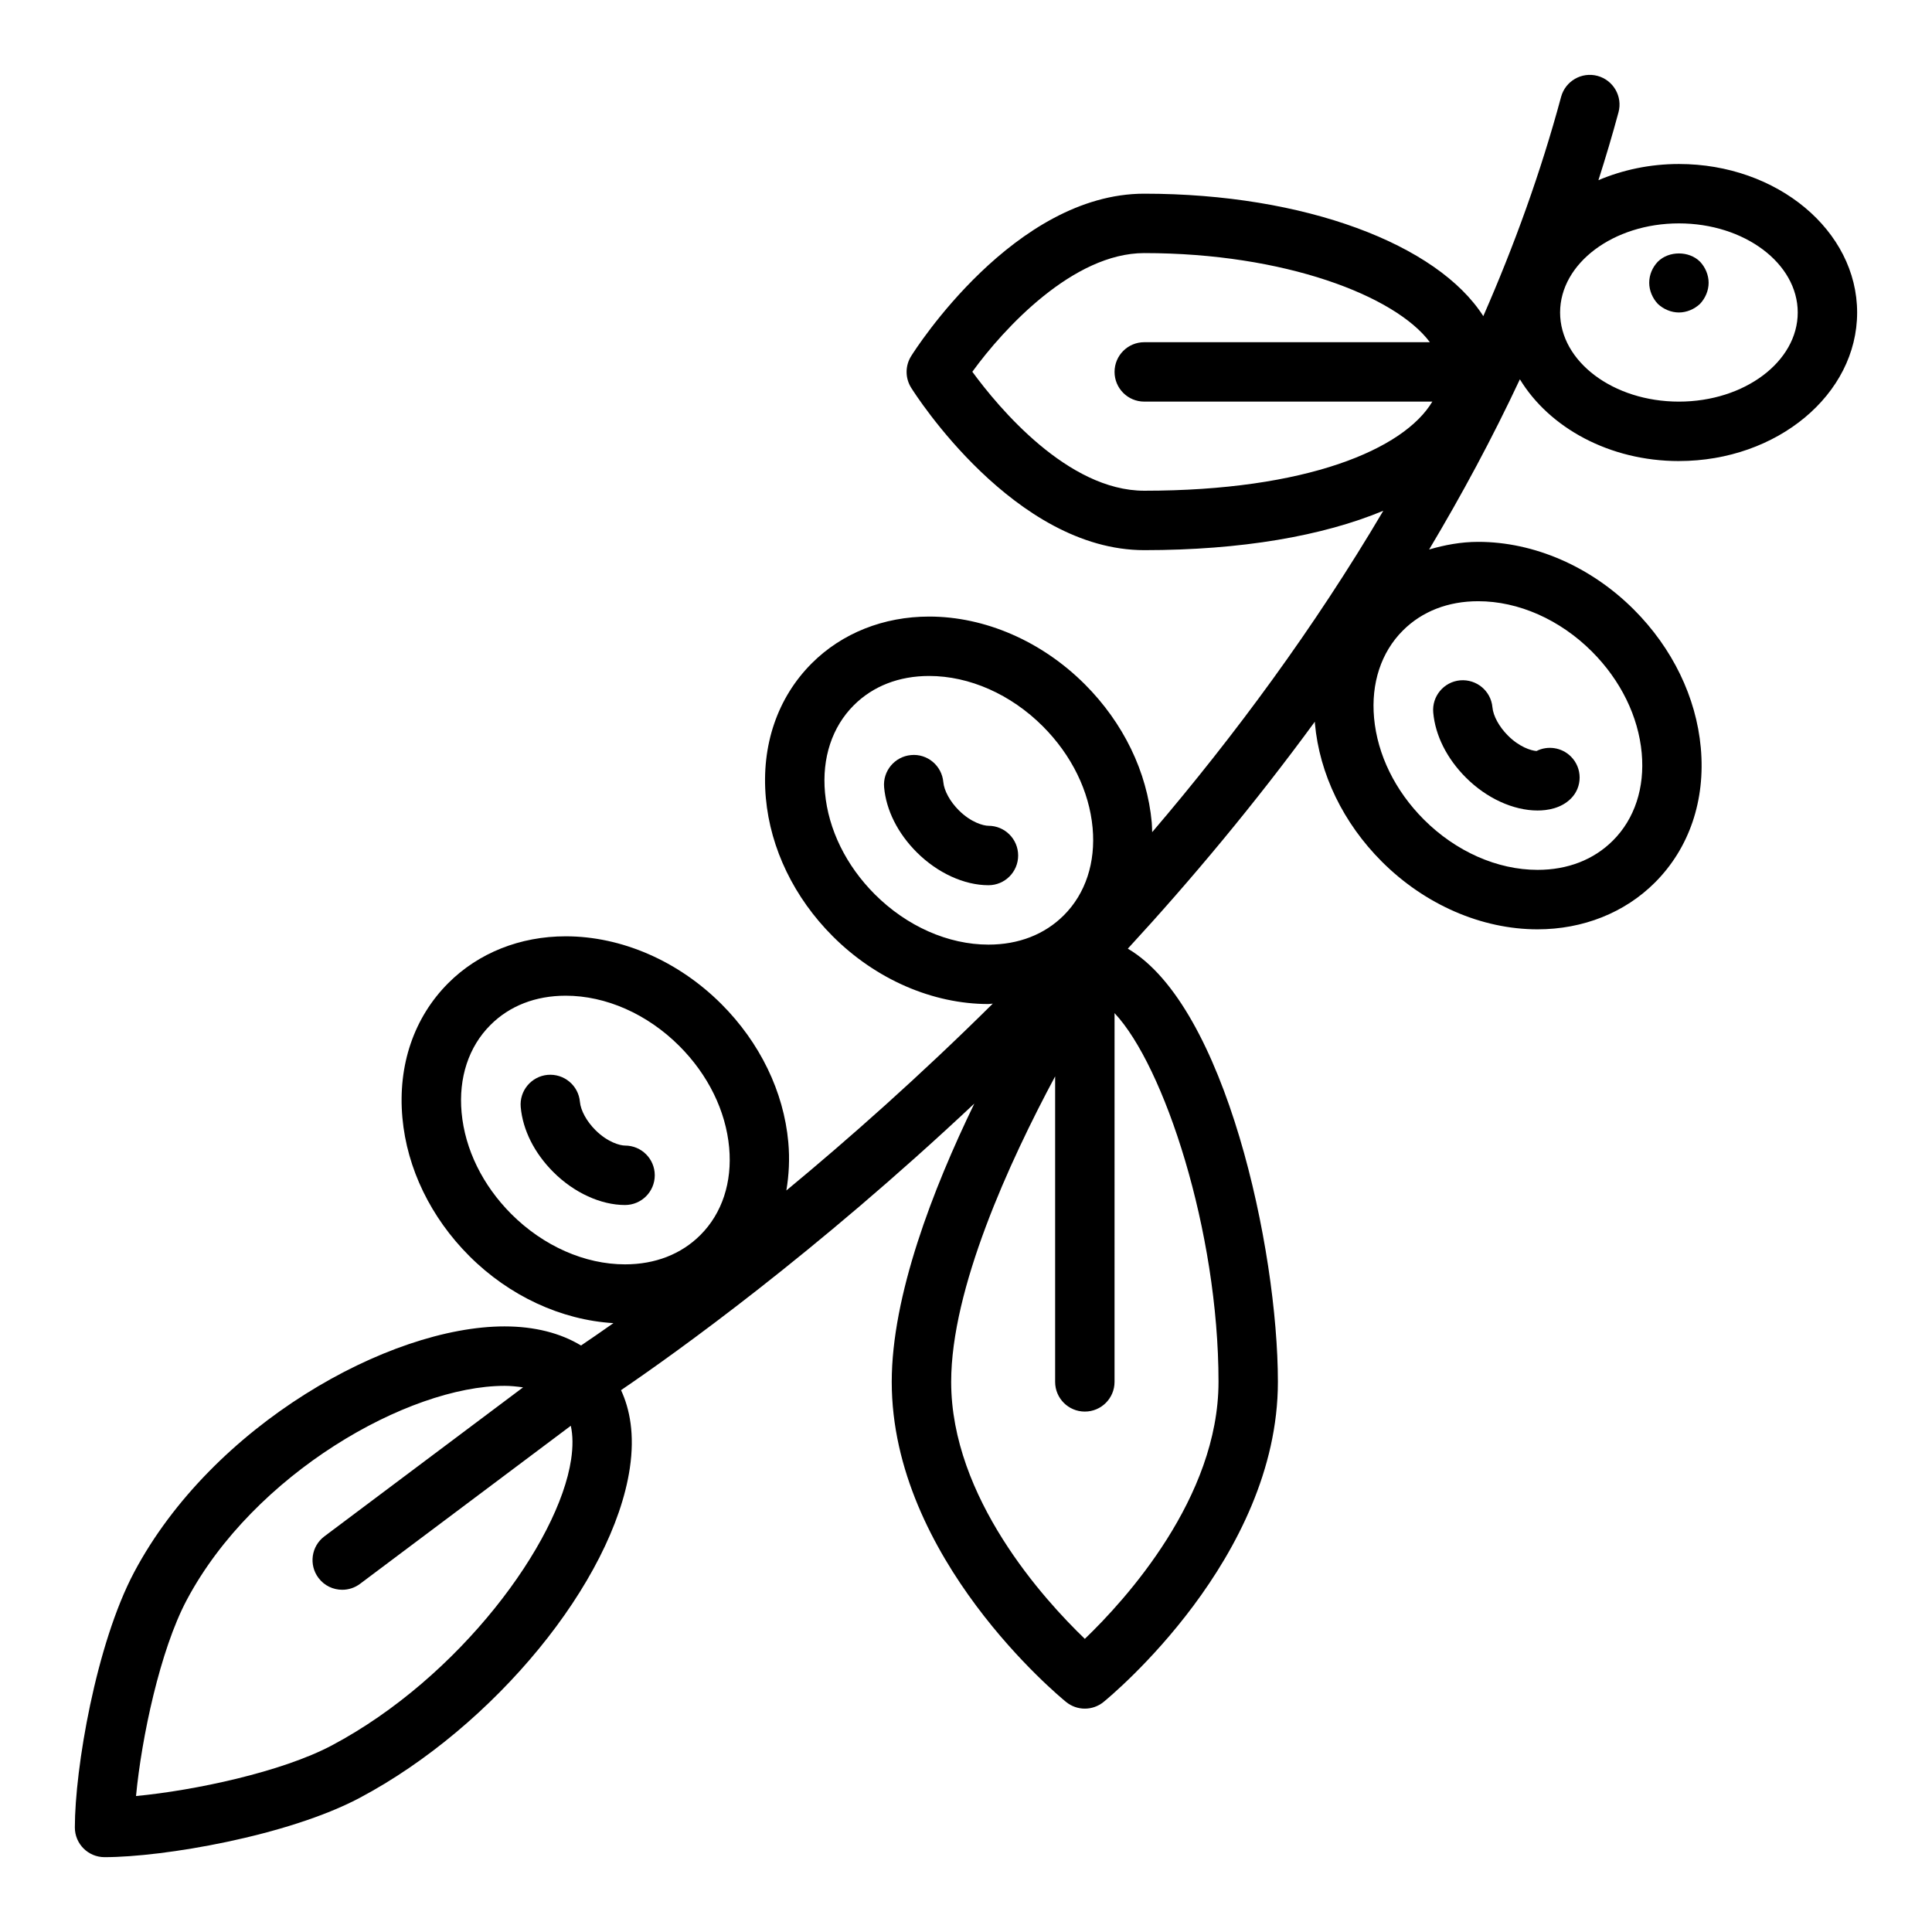 <?xml version="1.0" encoding="UTF-8"?>
<!-- Uploaded to: ICON Repo, www.iconrepo.com, Generator: ICON Repo Mixer Tools -->
<svg fill="#000000" width="800px" height="800px" version="1.1" viewBox="144 144 512 512" xmlns="http://www.w3.org/2000/svg">
 <g>
  <path d="m317.52 455.46c0-4.352-3.527-7.871-7.871-7.871-1.301 0-4.606-0.859-7.863-4.109-2.32-2.32-3.898-5.195-4.102-7.504-0.395-4.32-4.203-7.504-8.559-7.125-4.328 0.395-7.519 4.227-7.125 8.559 0.551 6.07 3.621 12.18 8.652 17.207 5.465 5.465 12.562 8.723 18.996 8.723 4.344-0.008 7.871-3.527 7.871-7.879z"/>
  <path d="m551.47 358.79c2.59 0 6.219-0.543 8.84-3.164 3.078-3.078 3.078-8.055 0-11.133-2.473-2.465-6.18-2.953-9.125-1.465-1.457-0.117-4.543-1.062-7.574-4.102-2.32-2.32-3.898-5.195-4.102-7.504-0.395-4.32-4.211-7.496-8.559-7.125-4.328 0.395-7.519 4.227-7.125 8.559 0.551 6.07 3.621 12.18 8.652 17.207 5.453 5.469 12.559 8.727 18.992 8.727z"/>
  <path d="m405.95 362.84c-1.301 0-4.606-0.859-7.863-4.109-2.32-2.32-3.898-5.195-4.102-7.504-0.395-4.32-4.234-7.551-8.559-7.125-4.328 0.395-7.519 4.227-7.125 8.559 0.551 6.07 3.621 12.18 8.652 17.207 5.465 5.465 12.562 8.723 18.996 8.723 4.344 0 7.871-3.519 7.871-7.871 0-4.352-3.516-7.879-7.871-7.879z"/>
  <path d="m588.93 266.18c26.047 0 47.23-17.656 47.23-39.359s-21.184-39.359-47.23-39.359c-7.684 0-14.918 1.566-21.332 4.289 1.898-5.934 3.691-11.934 5.32-17.988 1.133-4.195-1.355-8.516-5.559-9.652-4.195-1.125-8.516 1.363-9.652 5.559-5.406 20.074-12.438 39.438-20.617 58.109-12.145-19.027-47.27-32.449-89.855-32.449-34.402 0-60.676 41.297-61.773 43.051-1.605 2.559-1.605 5.801 0 8.367 1.098 1.75 27.371 43.047 61.773 43.047 25.719 0 47.312-3.754 63.355-10.438-18.383 31.148-39.5 59.695-61.254 85.176-0.039-0.852-0.023-1.699-0.109-2.566-1.211-13.398-7.519-26.402-17.734-36.621-11.406-11.406-26.449-17.949-41.258-17.949-12.074 0-23.121 4.402-31.102 12.383-9.117 9.109-13.438 21.805-12.172 35.73 1.211 13.398 7.519 26.402 17.734 36.621 11.406 11.406 26.449 17.949 41.258 17.949 0.395 0 0.762-0.102 1.148-0.109-19.461 19.285-38.211 35.871-54.711 49.523 0.691-4.102 0.922-8.367 0.52-12.793-1.211-13.398-7.519-26.402-17.734-36.621-11.406-11.406-26.449-17.949-41.258-17.949-12.074 0-23.121 4.402-31.102 12.383-9.117 9.109-13.438 21.805-12.172 35.73 1.211 13.398 7.519 26.402 17.734 36.621 10.621 10.621 24.387 16.949 38.188 17.781-3.559 2.504-6.43 4.473-8.59 5.926-5.465-3.312-12.336-5.062-20.262-5.062-30.699 0-77.469 26.184-98.164 65.148-10.121 19.074-15.711 52.086-15.711 67.637 0 4.352 3.527 7.871 7.871 7.871 15.539 0 48.547-5.598 67.613-15.711 35.637-18.918 67.078-57.27 71.582-87.324 1.348-9.004-0.008-15.727-2.32-20.727 14.586-9.926 51.379-36.25 93.629-75.949-11.012 22.715-21.891 50.922-21.891 73.758 0 46.68 44.312 83.285 46.199 84.82 1.449 1.18 3.203 1.773 4.969 1.773 1.762 0 3.519-0.59 4.969-1.77 1.887-1.539 46.199-38.145 46.199-84.824 0-35.203-13.941-99.652-39.77-114.81 16.832-18.277 33.645-38.398 49.562-60.148 0.008 0.156 0 0.301 0.016 0.457 1.211 13.398 7.519 26.402 17.734 36.621 11.406 11.406 26.449 17.949 41.258 17.949 12.066 0 23.121-4.402 31.102-12.383 9.117-9.109 13.438-21.805 12.172-35.73-1.211-13.398-7.519-26.402-17.734-36.621-11.406-11.406-26.449-17.949-41.258-17.949-4.551 0-8.863 0.82-13.004 2.023 8.66-14.5 16.75-29.52 24.051-45.105 7.789 12.824 23.73 21.668 42.141 21.668zm31.488-39.363c0 13.02-14.121 23.617-31.488 23.617-17.367 0-31.488-10.598-31.488-23.617s14.121-23.617 31.488-23.617c17.367 0.004 31.488 10.598 31.488 23.617zm-244.59 154.18c-7.621-7.629-12.305-17.184-13.195-26.914-0.836-9.195 1.875-17.43 7.629-23.176 5.086-5.086 11.988-7.769 19.973-7.769 10.668 0 21.648 4.856 30.125 13.336 7.621 7.629 12.305 17.184 13.195 26.914 0.836 9.195-1.875 17.43-7.629 23.176-5.086 5.086-11.988 7.769-19.973 7.769-10.668 0-21.648-4.859-30.125-13.336zm-109.5 57.828c-0.836-9.195 1.875-17.43 7.629-23.176 5.074-5.094 11.988-7.777 19.961-7.777 10.668 0 21.648 4.856 30.125 13.336 7.621 7.629 12.305 17.184 13.195 26.914 0.836 9.195-1.875 17.43-7.629 23.176-5.086 5.086-11.988 7.769-19.973 7.769-10.668 0-21.648-4.856-30.133-13.336-7.609-7.621-12.293-17.176-13.176-26.906zm299.55-122.16c7.621 7.629 12.305 17.184 13.195 26.914 0.836 9.195-1.875 17.43-7.629 23.176-5.086 5.086-11.988 7.769-19.973 7.769-10.668 0-21.648-4.856-30.133-13.336-7.621-7.629-12.305-17.184-13.195-26.914-0.836-9.195 1.875-17.43 7.629-23.176 5.086-5.086 11.988-7.769 19.973-7.769 10.672 0 21.652 4.859 30.133 13.336zm-164.2-74.145c8.391-11.559 26.758-31.449 45.562-31.449 37.164 0 66.527 11.312 75.691 23.617h-75.691c-4.344 0-7.871 3.519-7.871 7.871 0 4.352 3.527 7.871 7.871 7.871h76.344c-7.543 12.668-33.41 23.617-76.344 23.617-20.316 0-38.676-22.129-45.562-31.527zm-106.33 288.27c-3.305 22.098-29.566 57.805-63.395 75.754-13.258 7.047-36.465 11.965-51.906 13.422 1.465-15.453 6.383-38.66 13.422-51.914 17.766-33.465 58.664-56.789 84.254-56.789 1.496 0 3.18 0.156 4.894 0.402l-52.648 39.48c-3.481 2.606-4.18 7.543-1.574 11.012 1.543 2.07 3.914 3.148 6.305 3.148 1.637 0 3.297-0.512 4.715-1.574l55.852-41.887c0.562 2.535 0.594 5.512 0.082 8.945zm171.57-20.578c0 30.699-24.625 57.727-35.426 68.102-10.797-10.375-35.422-37.402-35.422-68.102 0-24.727 15.398-58.285 27.551-80.965v80.965c0 4.352 3.527 7.871 7.871 7.871s7.871-3.519 7.871-7.871l0.004-97.723c13.098 13.918 27.551 57.637 27.551 97.723z"/>
  <path d="m588.93 226.81c2.047 0 4.094-0.867 5.59-2.281 1.418-1.496 2.285-3.543 2.285-5.59s-0.867-4.102-2.281-5.59c-2.914-2.914-8.266-2.914-11.18 0-1.418 1.488-2.285 3.457-2.285 5.59 0 2.047 0.867 4.094 2.281 5.59 1.496 1.418 3.543 2.281 5.59 2.281z"/>
 </g>
</svg>